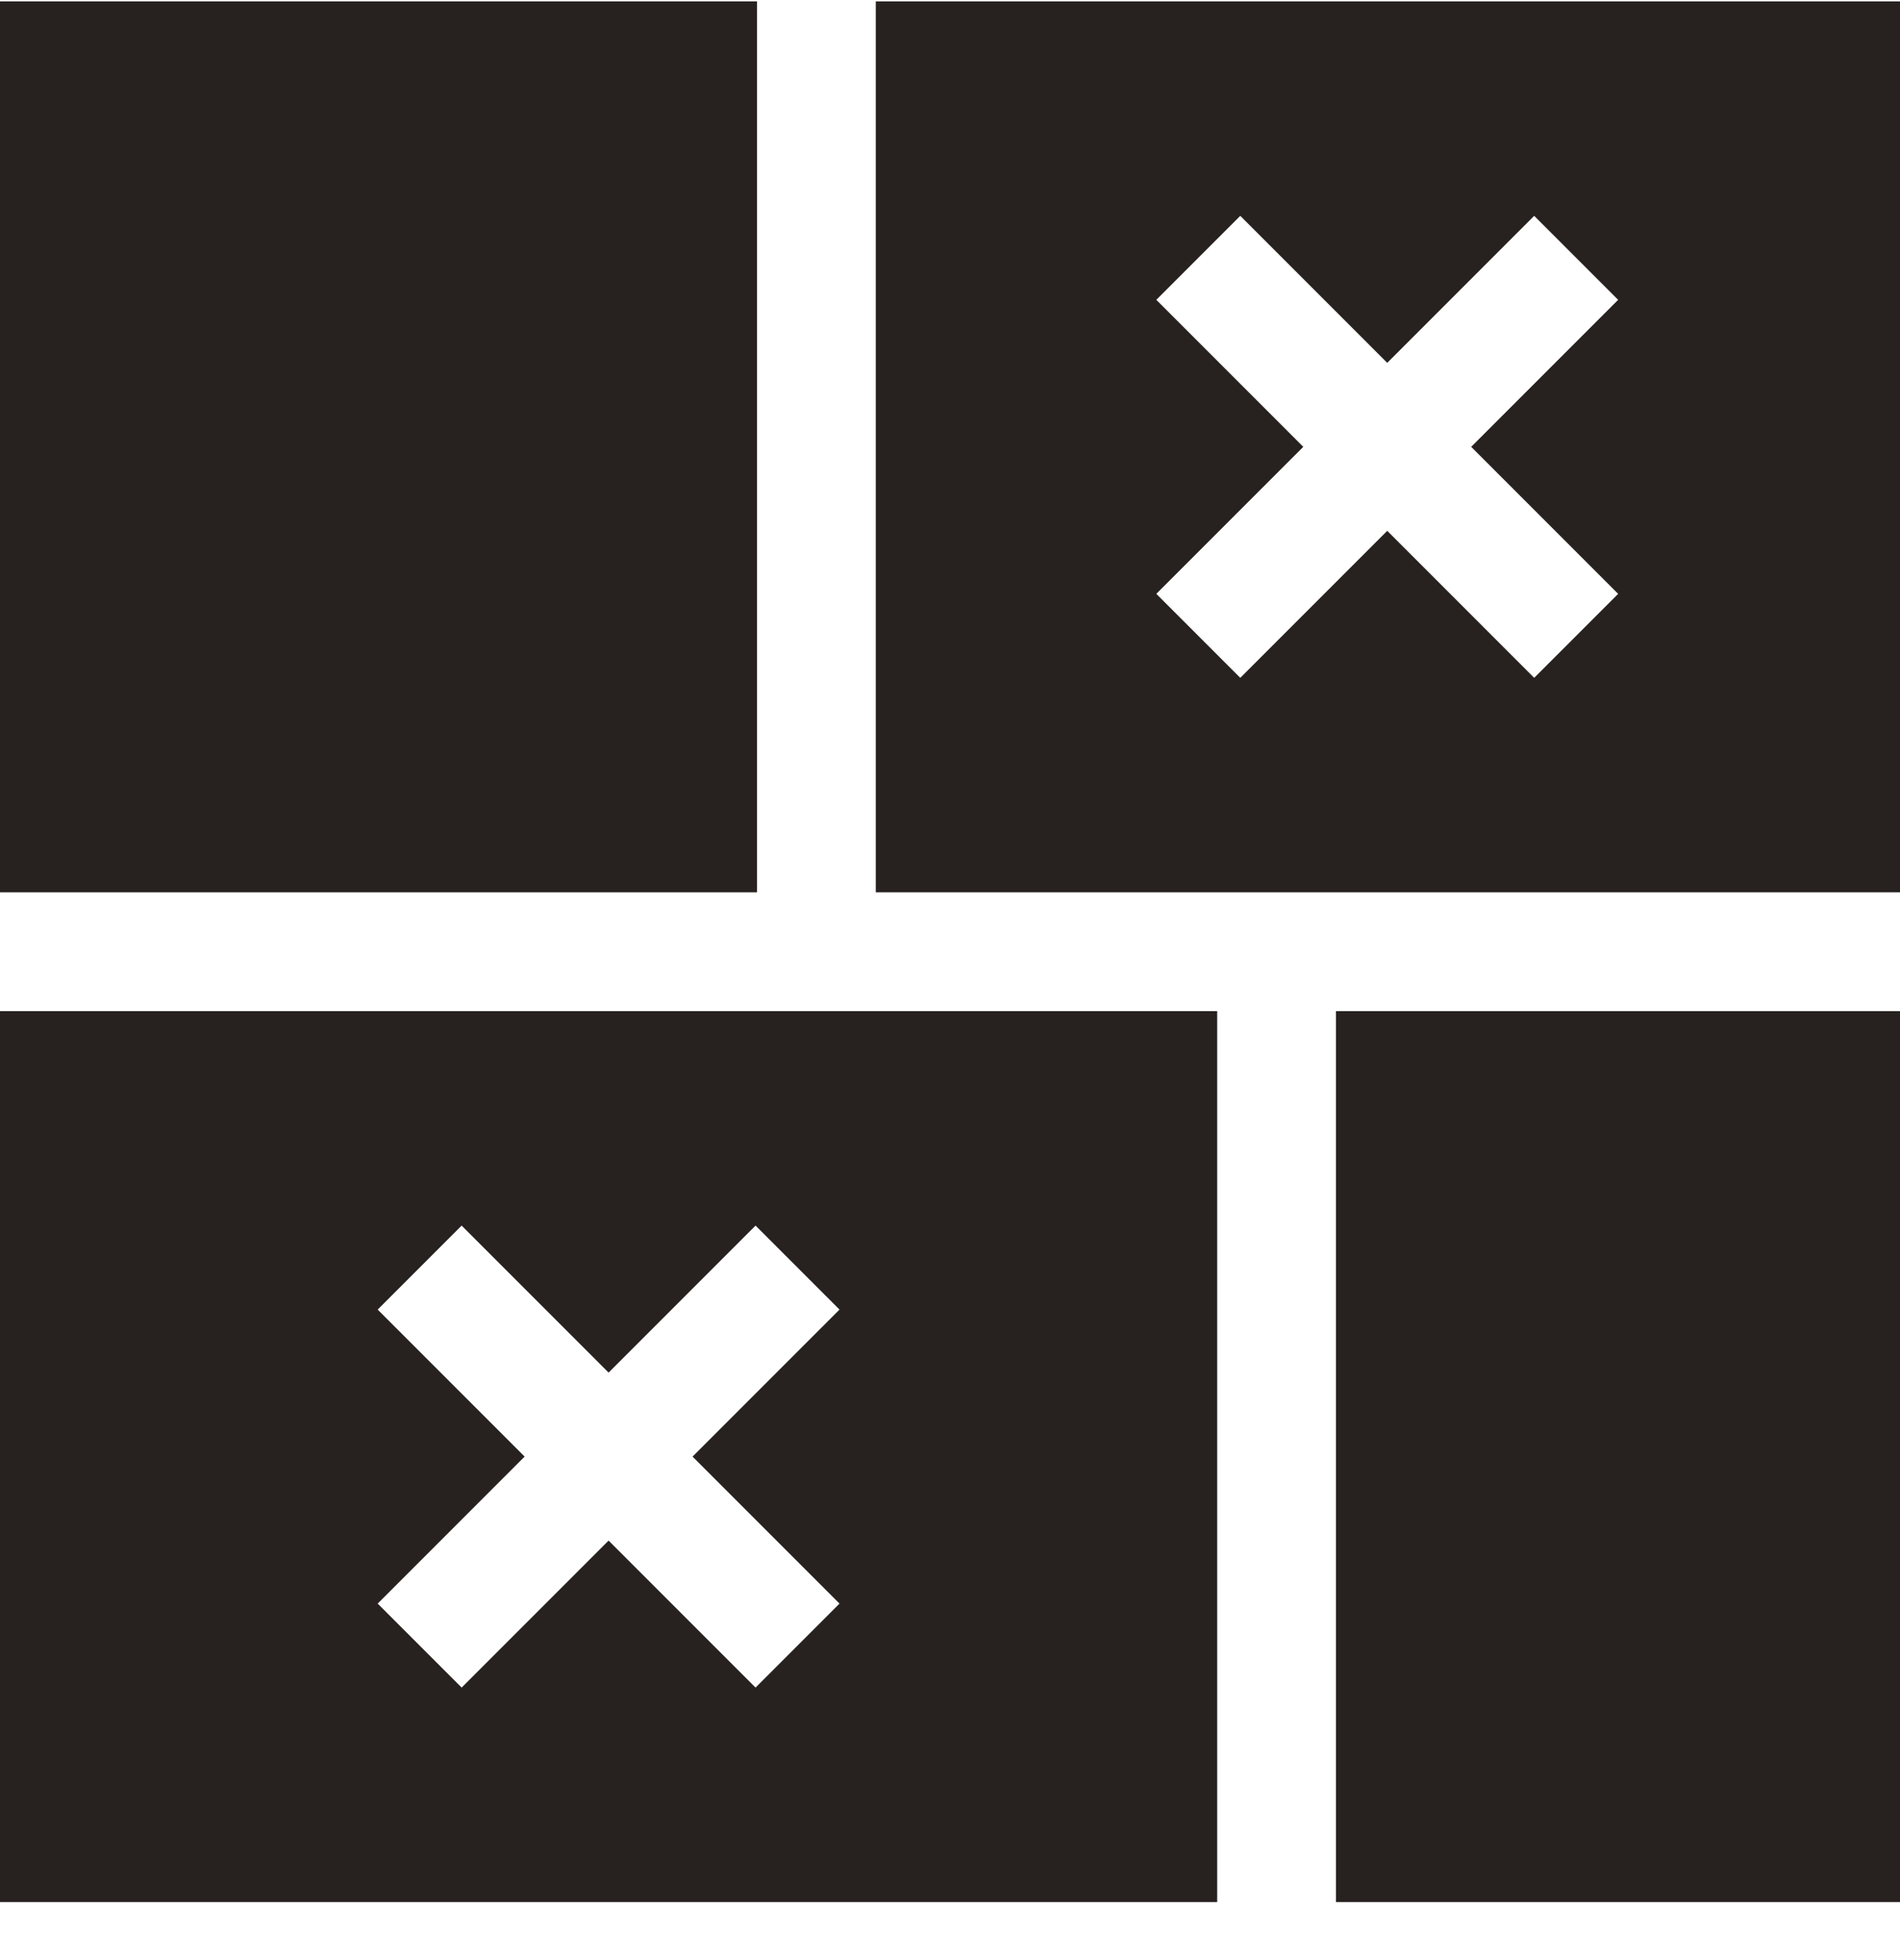 <?xml version="1.0" encoding="UTF-8"?>
<svg xmlns="http://www.w3.org/2000/svg" width="32" height="33" viewBox="0 0 32 33" fill="none">
  <path d="M0 0.023H12.75V15.023H0V0.023Z" fill="#272220"></path>
  <path fill-rule="evenodd" clip-rule="evenodd" d="M32 0.023H14.75V15.023H32V0.023ZM20.889 11.412L23.364 8.937L25.839 11.412L27.253 9.998L24.778 7.523L27.253 5.048L25.839 3.634L23.364 6.109L20.889 3.634L19.475 5.048L21.95 7.523L19.475 9.998L20.889 11.412Z" fill="#272220"></path>
  <path fill-rule="evenodd" clip-rule="evenodd" d="M20.5 17.023H0V32.023H20.5V17.023ZM7.775 28.412L10.25 25.937L12.725 28.412L14.139 26.998L11.664 24.523L14.139 22.048L12.725 20.634L10.25 23.109L7.775 20.634L6.361 22.048L8.836 24.523L6.361 26.998L7.775 28.412Z" fill="#272220"></path>
  <path d="M22.5 17.023H32V32.023H22.5V17.023Z" fill="#272220"></path>
</svg>
